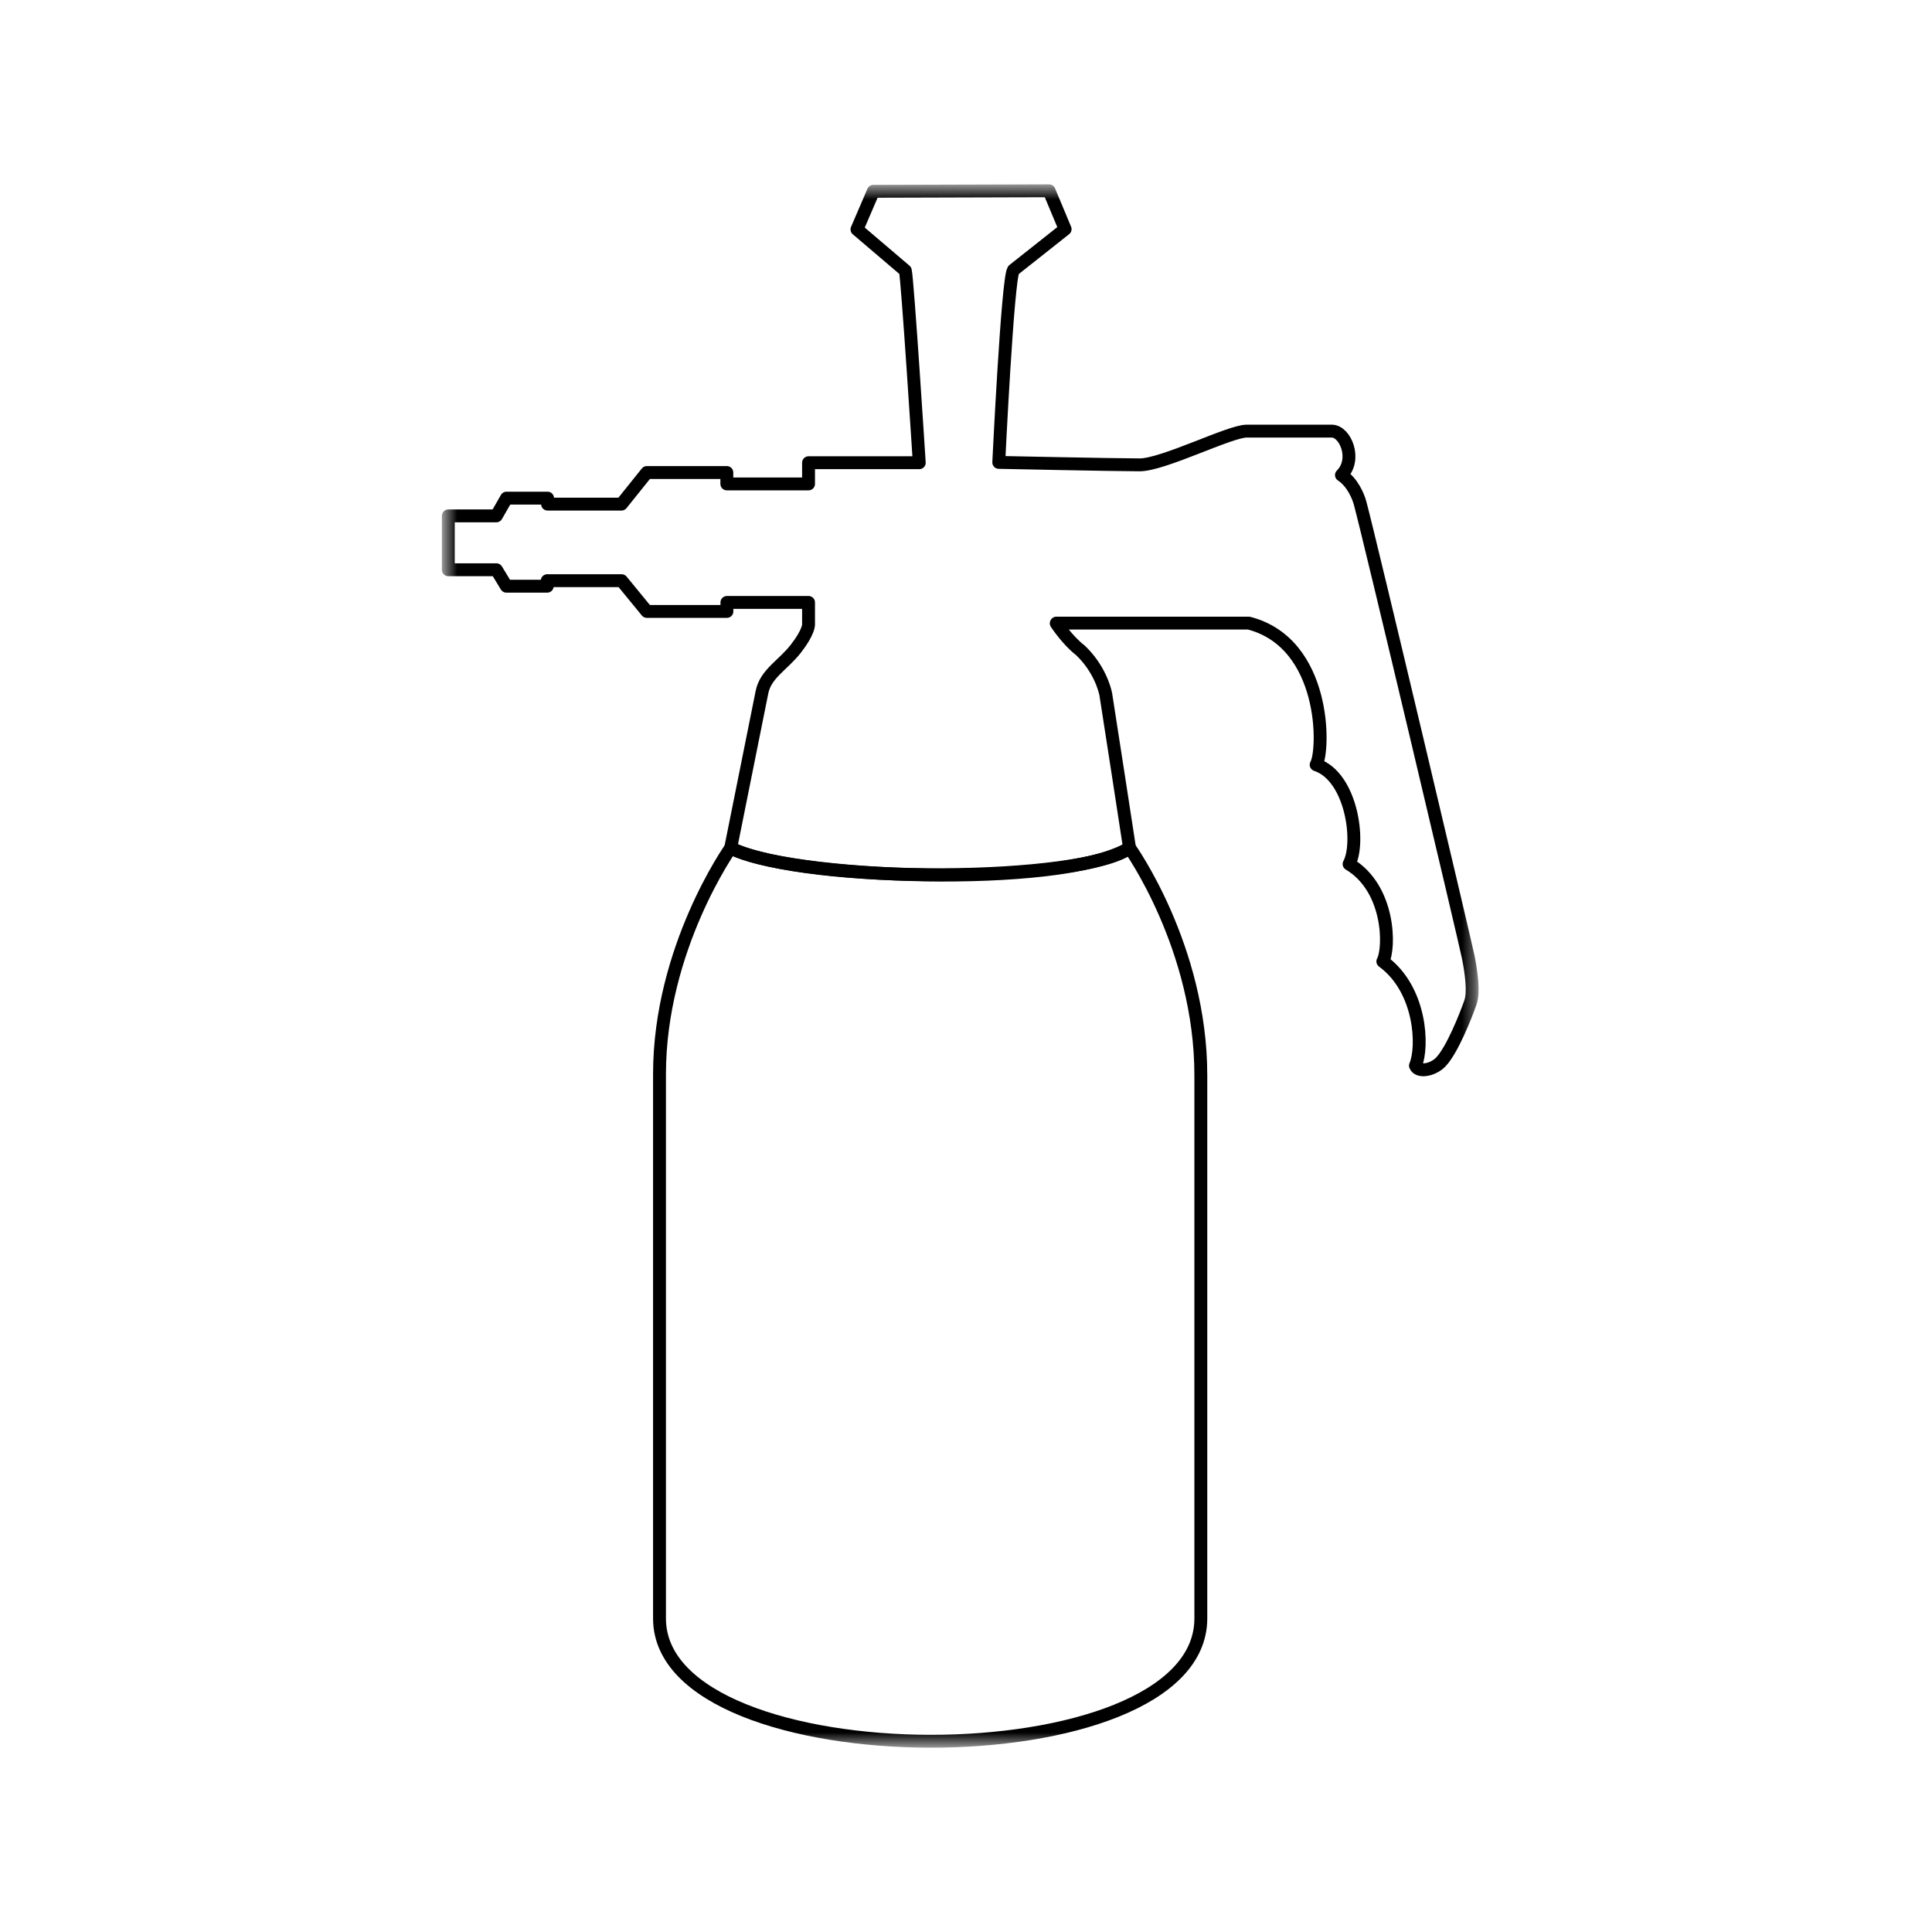 <?xml version="1.0" encoding="UTF-8"?> <svg xmlns="http://www.w3.org/2000/svg" width="150" height="150" viewBox="0 0 150 150" fill="none"><mask id="mask0_38_394" style="mask-type:luminance" maskUnits="userSpaceOnUse" x="34" y="14" width="81" height="122"><path d="M114.111 15V135H35V15H114.111Z" fill="white" stroke="white"></path></mask><g mask="url(#mask0_38_394)"><path d="M93.232 125.655C93.232 138.431 51.204 138.306 51.204 125.655V83.401C51.204 73.617 56.733 65.832 56.733 65.832C60.951 68.168 82.299 69.081 87.703 65.832C87.703 65.832 93.232 73.547 93.232 83.477C93.232 98.07 93.232 118.052 93.232 125.655Z" stroke="black" stroke-linecap="round" stroke-linejoin="round"></path><path d="M82.017 48.378H96.958C102.99 49.937 102.844 58.278 102.185 59.373C104.955 60.296 105.638 65.438 104.743 67.083C107.935 68.985 107.92 73.643 107.363 74.642C110.349 76.827 110.519 81.287 109.896 82.735C110.092 83.28 111.233 83.099 111.852 82.463C112.741 81.55 113.806 78.855 114.164 77.831C114.45 77.013 114.224 75.459 113.998 74.324C113.772 73.184 106.307 41.652 105.593 39.043C105.453 38.534 105.015 37.454 104.15 36.884C105.377 35.663 104.447 33.473 103.406 33.473H96.782C95.474 33.473 90.317 36.091 88.482 36.091C86.647 36.091 77.544 35.9 77.544 35.9C77.544 35.9 78.227 21.655 78.68 20.969L82.696 17.79L81.45 14.813L67.807 14.853L66.535 17.81L70.29 21.009C70.466 21.726 71.371 35.925 71.371 35.925H62.775V37.57H56.431V36.687H50.219L48.253 39.139H42.513V38.675H39.326L38.536 40.052H34.807V44.235H38.541L39.316 45.512H42.487V45.083H48.263L50.219 47.47H56.437V46.773H62.775V48.514C62.775 48.514 62.775 49.105 61.78 50.376C60.785 51.648 59.453 52.304 59.161 53.732C58.87 55.16 56.728 65.847 56.728 65.847C62.906 68.718 84.103 68.486 87.698 65.847C87.698 65.847 85.928 54.317 85.854 53.913C85.778 53.51 85.346 51.885 83.882 50.492C82.847 49.695 82.007 48.393 82.007 48.393L82.017 48.378Z" stroke="black" stroke-linecap="round" stroke-linejoin="round"></path></g></svg> 